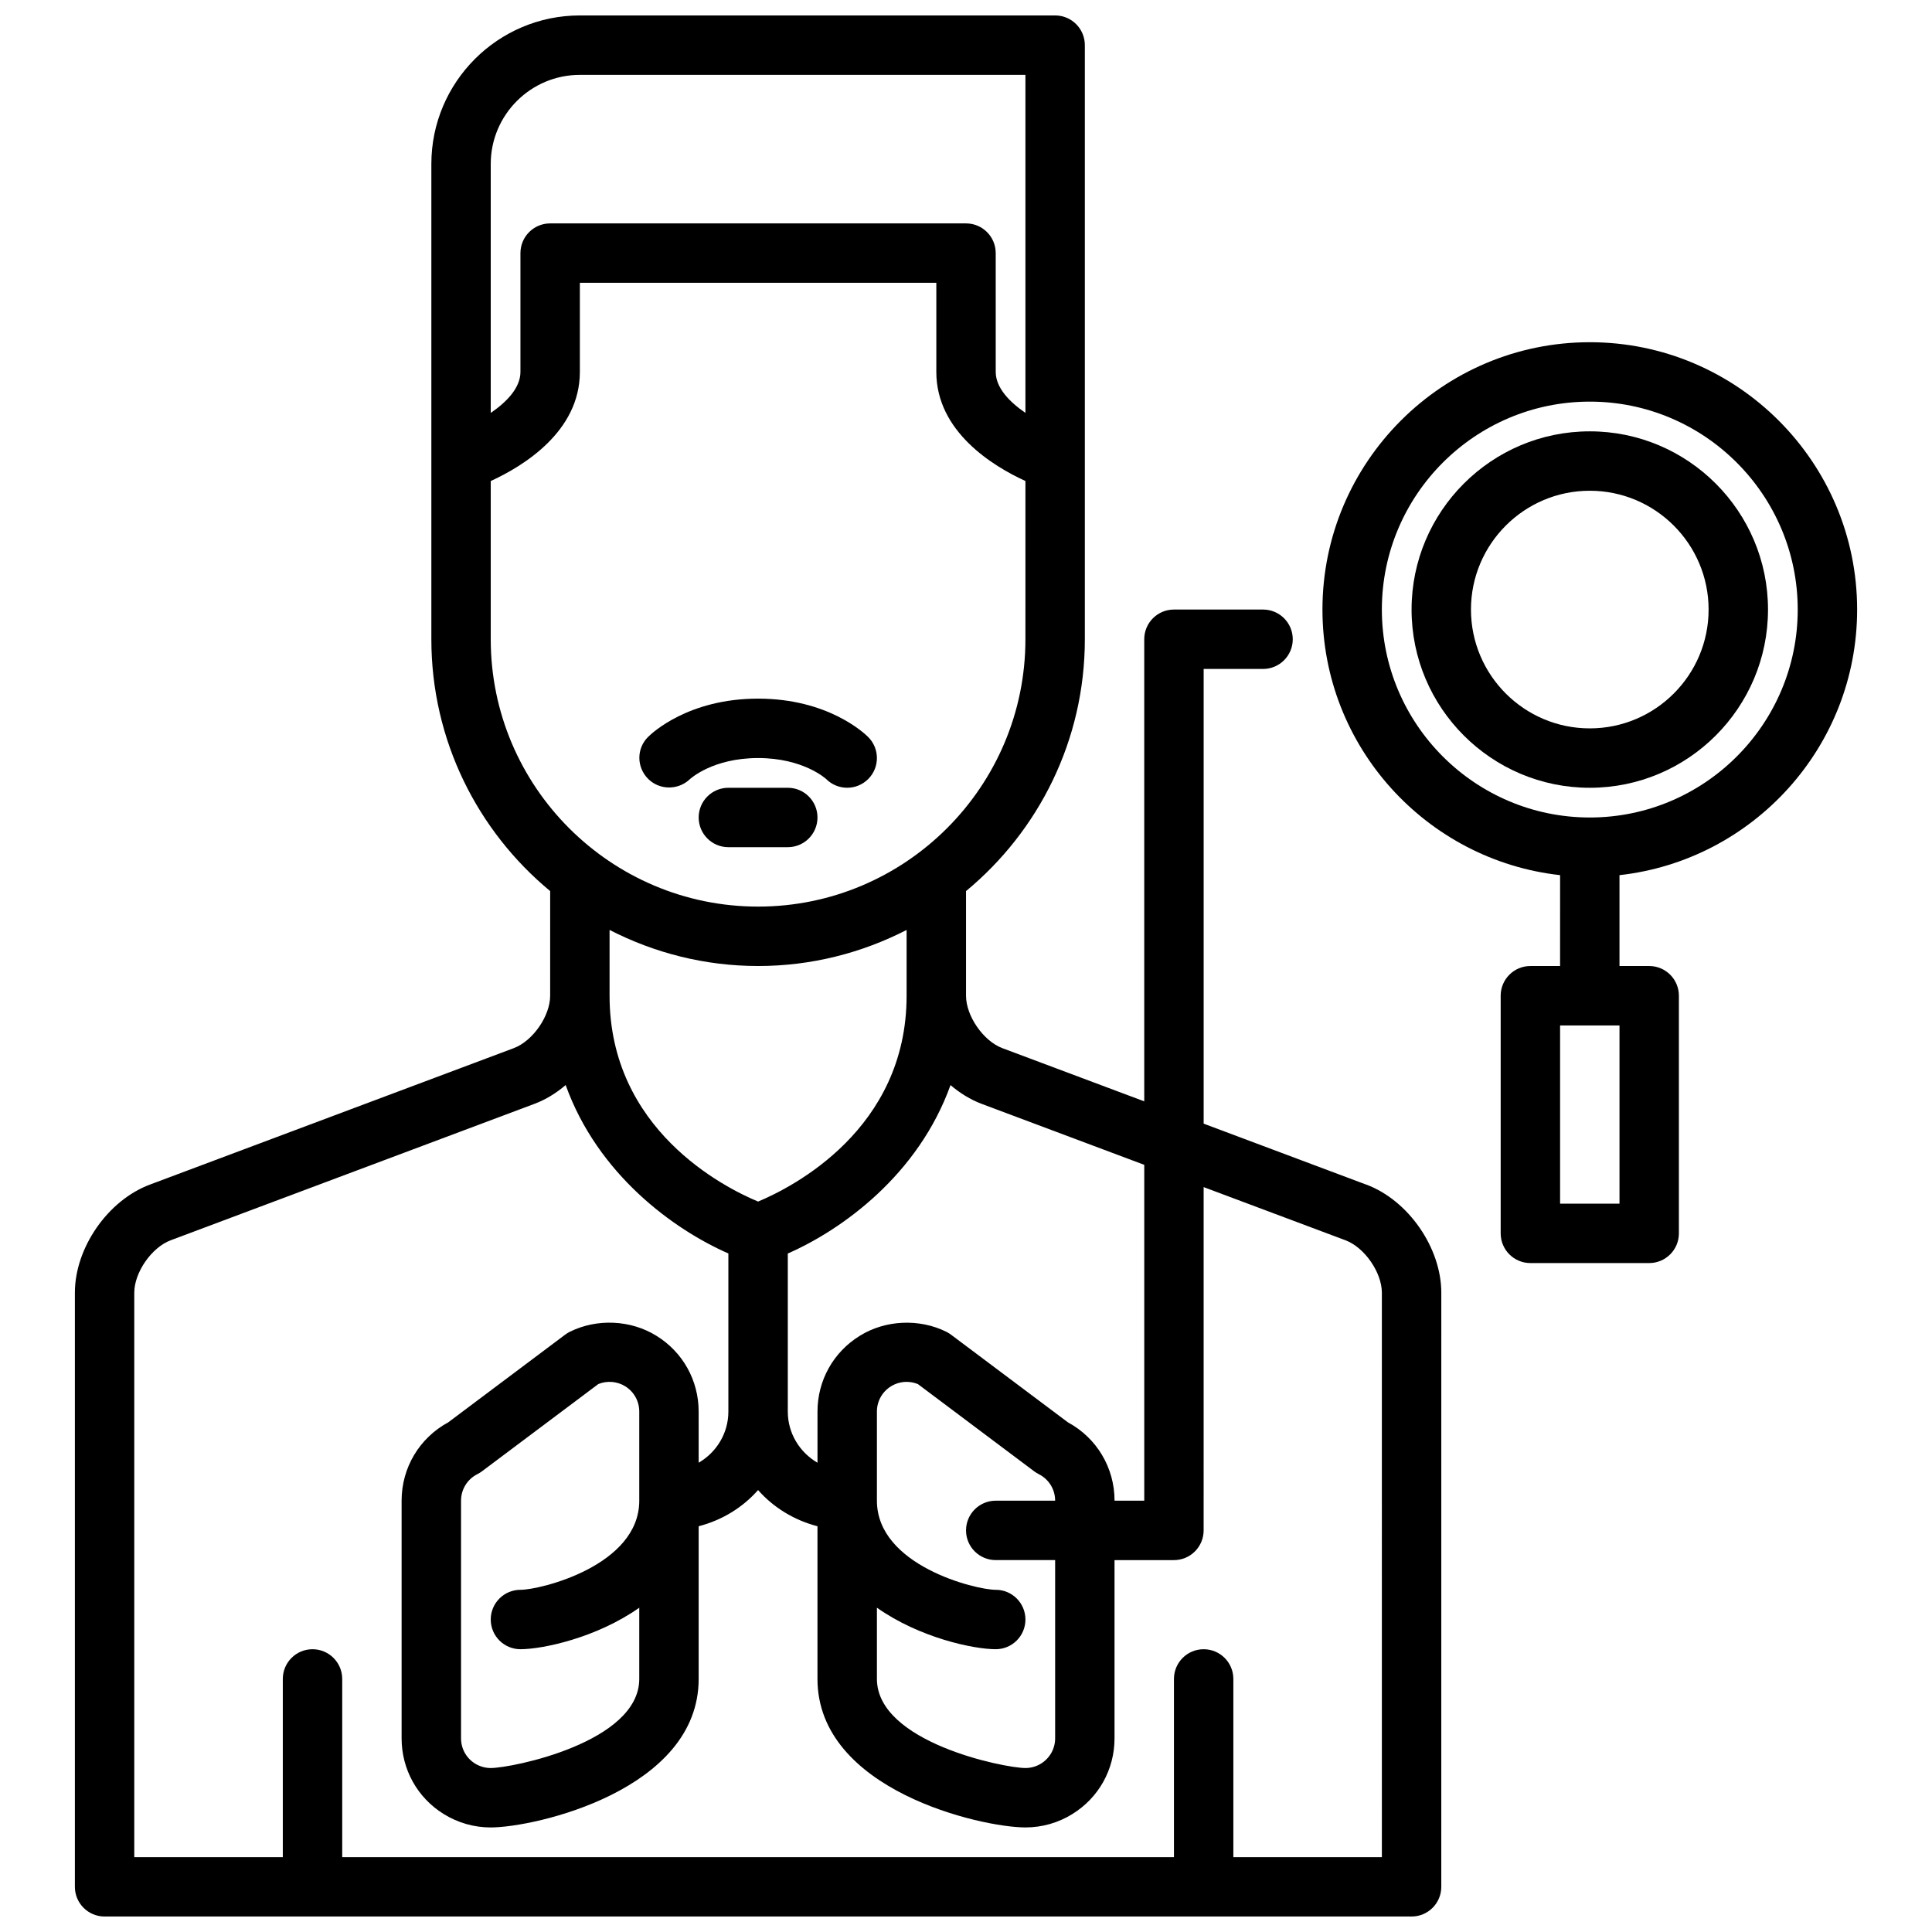 <?xml version="1.0" encoding="UTF-8"?>
<!-- Uploaded to: SVG Repo, www.svgrepo.com, Generator: SVG Repo Mixer Tools -->
<svg width="800px" height="800px" version="1.1" viewBox="144 144 512 512" xmlns="http://www.w3.org/2000/svg">
 <defs>
  <clipPath id="a">
   <path d="m163 148.09h363v503.81h-363z"/>
  </clipPath>
 </defs>
 <g clip-path="url(#a)">
  <path d="m506.11 457.95-43.129-16.172v-120.5h15.742c4.344 0 7.871-3.519 7.871-7.871s-3.527-7.871-7.871-7.871h-23.617c-4.344 0-7.871 3.519-7.871 7.871v122.46l-37.605-14.098c-5.035-1.898-9.625-8.512-9.625-13.902v-27.719c19.215-15.902 31.488-39.91 31.488-66.746v-157.44c0-4.352-3.527-7.871-7.871-7.871h-125.95c-21.703 0-39.359 17.656-39.359 39.359v125.95c0 26.828 12.273 50.844 31.488 66.746l-0.004 27.719c0 5.391-4.59 12.004-9.637 13.902l-96.461 36.172c-11.133 4.172-19.855 16.75-19.855 28.645v157.44c0 4.352 3.527 7.871 7.871 7.871h346.37c4.344 0 7.871-3.519 7.871-7.871l0.004-157.44c0-11.895-8.719-24.473-19.844-28.645zm-102-21.43 43.129 16.172v89.008h-7.871c0-8.738-4.715-16.625-12.359-20.766l-30.977-23.23c-0.379-0.285-0.789-0.535-1.211-0.754-7.219-3.582-16.184-3.164-22.961 1.047-7.023 4.328-11.215 11.836-11.215 20.086v13.555c-4.684-2.731-7.871-7.754-7.871-13.555v-41.887c14.508-6.367 34.605-20.914 43.121-44.633 2.496 2.117 5.262 3.848 8.215 4.957zm3.769 120.92h15.742v47.23c0 2.746-1.395 5.25-3.746 6.707-1.234 0.758-2.652 1.168-4.125 1.168-5.613 0-39.359-6.801-39.359-23.617v-18.871c11.336 7.992 25.605 11 31.488 11 4.344 0 7.871-3.519 7.871-7.871 0-4.352-3.527-7.871-7.871-7.871-5.344 0-31.488-6.43-31.488-23.617v-23.617c0-2.746 1.395-5.25 3.746-6.707 1.238-0.754 2.652-1.164 4.125-1.164 1.016 0 2.039 0.195 2.992 0.59l30.812 23.113c0.379 0.285 0.781 0.527 1.203 0.746 2.684 1.34 4.352 4.039 4.352 7.039h-15.742c-4.344 0-7.871 3.519-7.871 7.871 0 4.356 3.523 7.871 7.871 7.871zm-110.21-393.6h118.08v89.574c-4.156-2.844-7.871-6.606-7.871-10.855l-0.004-31.484c0-4.352-3.527-7.871-7.871-7.871h-110.21c-4.344 0-7.871 3.519-7.871 7.871v31.488c0 4.242-3.684 7.996-7.871 10.863v-65.969c0-13.02 10.594-23.617 23.617-23.617zm-23.617 149.57v-41.934c8.5-3.891 23.617-13.035 23.617-28.914v-23.617h94.465v23.617c0 15.879 15.113 25.023 23.617 28.914l-0.004 41.934c0 39.07-31.789 70.848-70.848 70.848-39.062 0-70.848-31.777-70.848-70.848zm70.848 86.594c14.176 0 27.535-3.488 39.359-9.555v17.426c0 35.457-30.277 50.75-39.359 54.555-9.109-3.801-39.359-19.113-39.359-54.555v-17.43c11.824 6.07 25.184 9.559 39.359 9.559zm165.31 236.16h-39.359v-47.23c0-4.352-3.527-7.871-7.871-7.871s-7.871 3.519-7.871 7.871v47.23h-220.42v-47.23c0-4.352-3.527-7.871-7.871-7.871s-7.871 3.519-7.871 7.871v47.23h-39.363v-149.57c0-5.391 4.59-12.004 9.637-13.902l96.465-36.18c2.953-1.109 5.723-2.832 8.219-4.961 8.527 23.719 28.613 38.266 43.121 44.633v41.898c0 5.793-3.188 10.824-7.871 13.555l-0.004-13.555c0-8.25-4.188-15.762-11.188-20.082-6.801-4.227-15.77-4.637-22.977-1.055-0.426 0.211-0.836 0.473-1.211 0.754l-30.977 23.23c-7.652 4.144-12.367 12.031-12.367 20.77v62.977c0 8.25 4.188 15.762 11.188 20.082 3.723 2.312 8.02 3.535 12.43 3.535 11.668 0 55.105-9.84 55.105-39.359v-40.461c6.172-1.598 11.652-4.945 15.742-9.59 4.094 4.644 9.574 7.988 15.742 9.59v40.457c0 29.52 43.438 39.359 55.105 39.359 4.41 0 8.699-1.219 12.414-3.527 7.016-4.328 11.203-11.836 11.203-20.086v-47.23h15.742c4.344 0 7.871-3.519 7.871-7.871l0.004-90.98 37.605 14.098c5.035 1.898 9.625 8.512 9.625 13.902zm-196.8-94.465c0 17.184-26.145 23.617-31.488 23.617-4.344 0-7.871 3.519-7.871 7.871 0 4.352 3.527 7.871 7.871 7.871 5.879 0 20.152-3.008 31.488-10.996v18.867c0 16.816-33.746 23.617-39.359 23.617-1.465 0-2.891-0.41-4.141-1.172-2.34-1.449-3.731-3.953-3.731-6.699v-62.977c0-3 1.668-5.699 4.352-7.047 0.426-0.211 0.828-0.465 1.203-0.746l30.82-23.113c2.32-0.961 5.016-0.723 7.133 0.582 2.328 1.457 3.723 3.961 3.723 6.707z"/>
 </g>
 <path d="m326.76 350.55c0.242-0.23 6.18-5.66 18.137-5.66s17.895 5.434 18.051 5.566c1.535 1.535 3.551 2.305 5.566 2.305s4.031-0.77 5.566-2.305c3.078-3.078 3.078-8.055 0-11.133-1.043-1.047-10.707-10.18-29.184-10.18-18.477 0-28.141 9.133-29.18 10.18-3.039 3.039-3.031 7.902-0.039 10.996 2.973 3.07 7.934 3.168 11.082 0.23z"/>
 <path d="m352.77 352.77h-15.742c-4.344 0-7.871 3.519-7.871 7.871 0 4.352 3.527 7.871 7.871 7.871h15.742c4.344 0 7.871-3.519 7.871-7.871 0-4.352-3.523-7.871-7.871-7.871z"/>
 <path d="m636.16 305.54c0-39.07-31.789-70.848-70.848-70.848-39.062 0-70.848 31.781-70.848 70.848 0 36.406 27.605 66.449 62.977 70.383l-0.004 24.082h-7.871c-4.344 0-7.871 3.519-7.871 7.871v62.977c0 4.352 3.527 7.871 7.871 7.871h31.488c4.344 0 7.871-3.519 7.871-7.871v-62.977c0-4.352-3.527-7.871-7.871-7.871h-7.871v-24.082c35.367-3.938 62.977-33.977 62.977-70.383zm-62.977 157.44h-15.742v-47.23h15.742zm-62.977-157.44c0-30.379 24.719-55.105 55.105-55.105s55.105 24.727 55.105 55.105-24.719 55.105-55.105 55.105c-30.387-0.004-55.105-24.727-55.105-55.105z"/>
 <path d="m612.54 305.54c0-26.047-21.184-47.23-47.23-47.23s-47.23 21.184-47.23 47.23 21.184 47.23 47.23 47.23 47.23-21.184 47.23-47.23zm-78.719 0c0-17.367 14.121-31.488 31.488-31.488s31.488 14.121 31.488 31.488c0 17.367-14.121 31.488-31.488 31.488s-31.488-14.125-31.488-31.488z"/>
</svg>